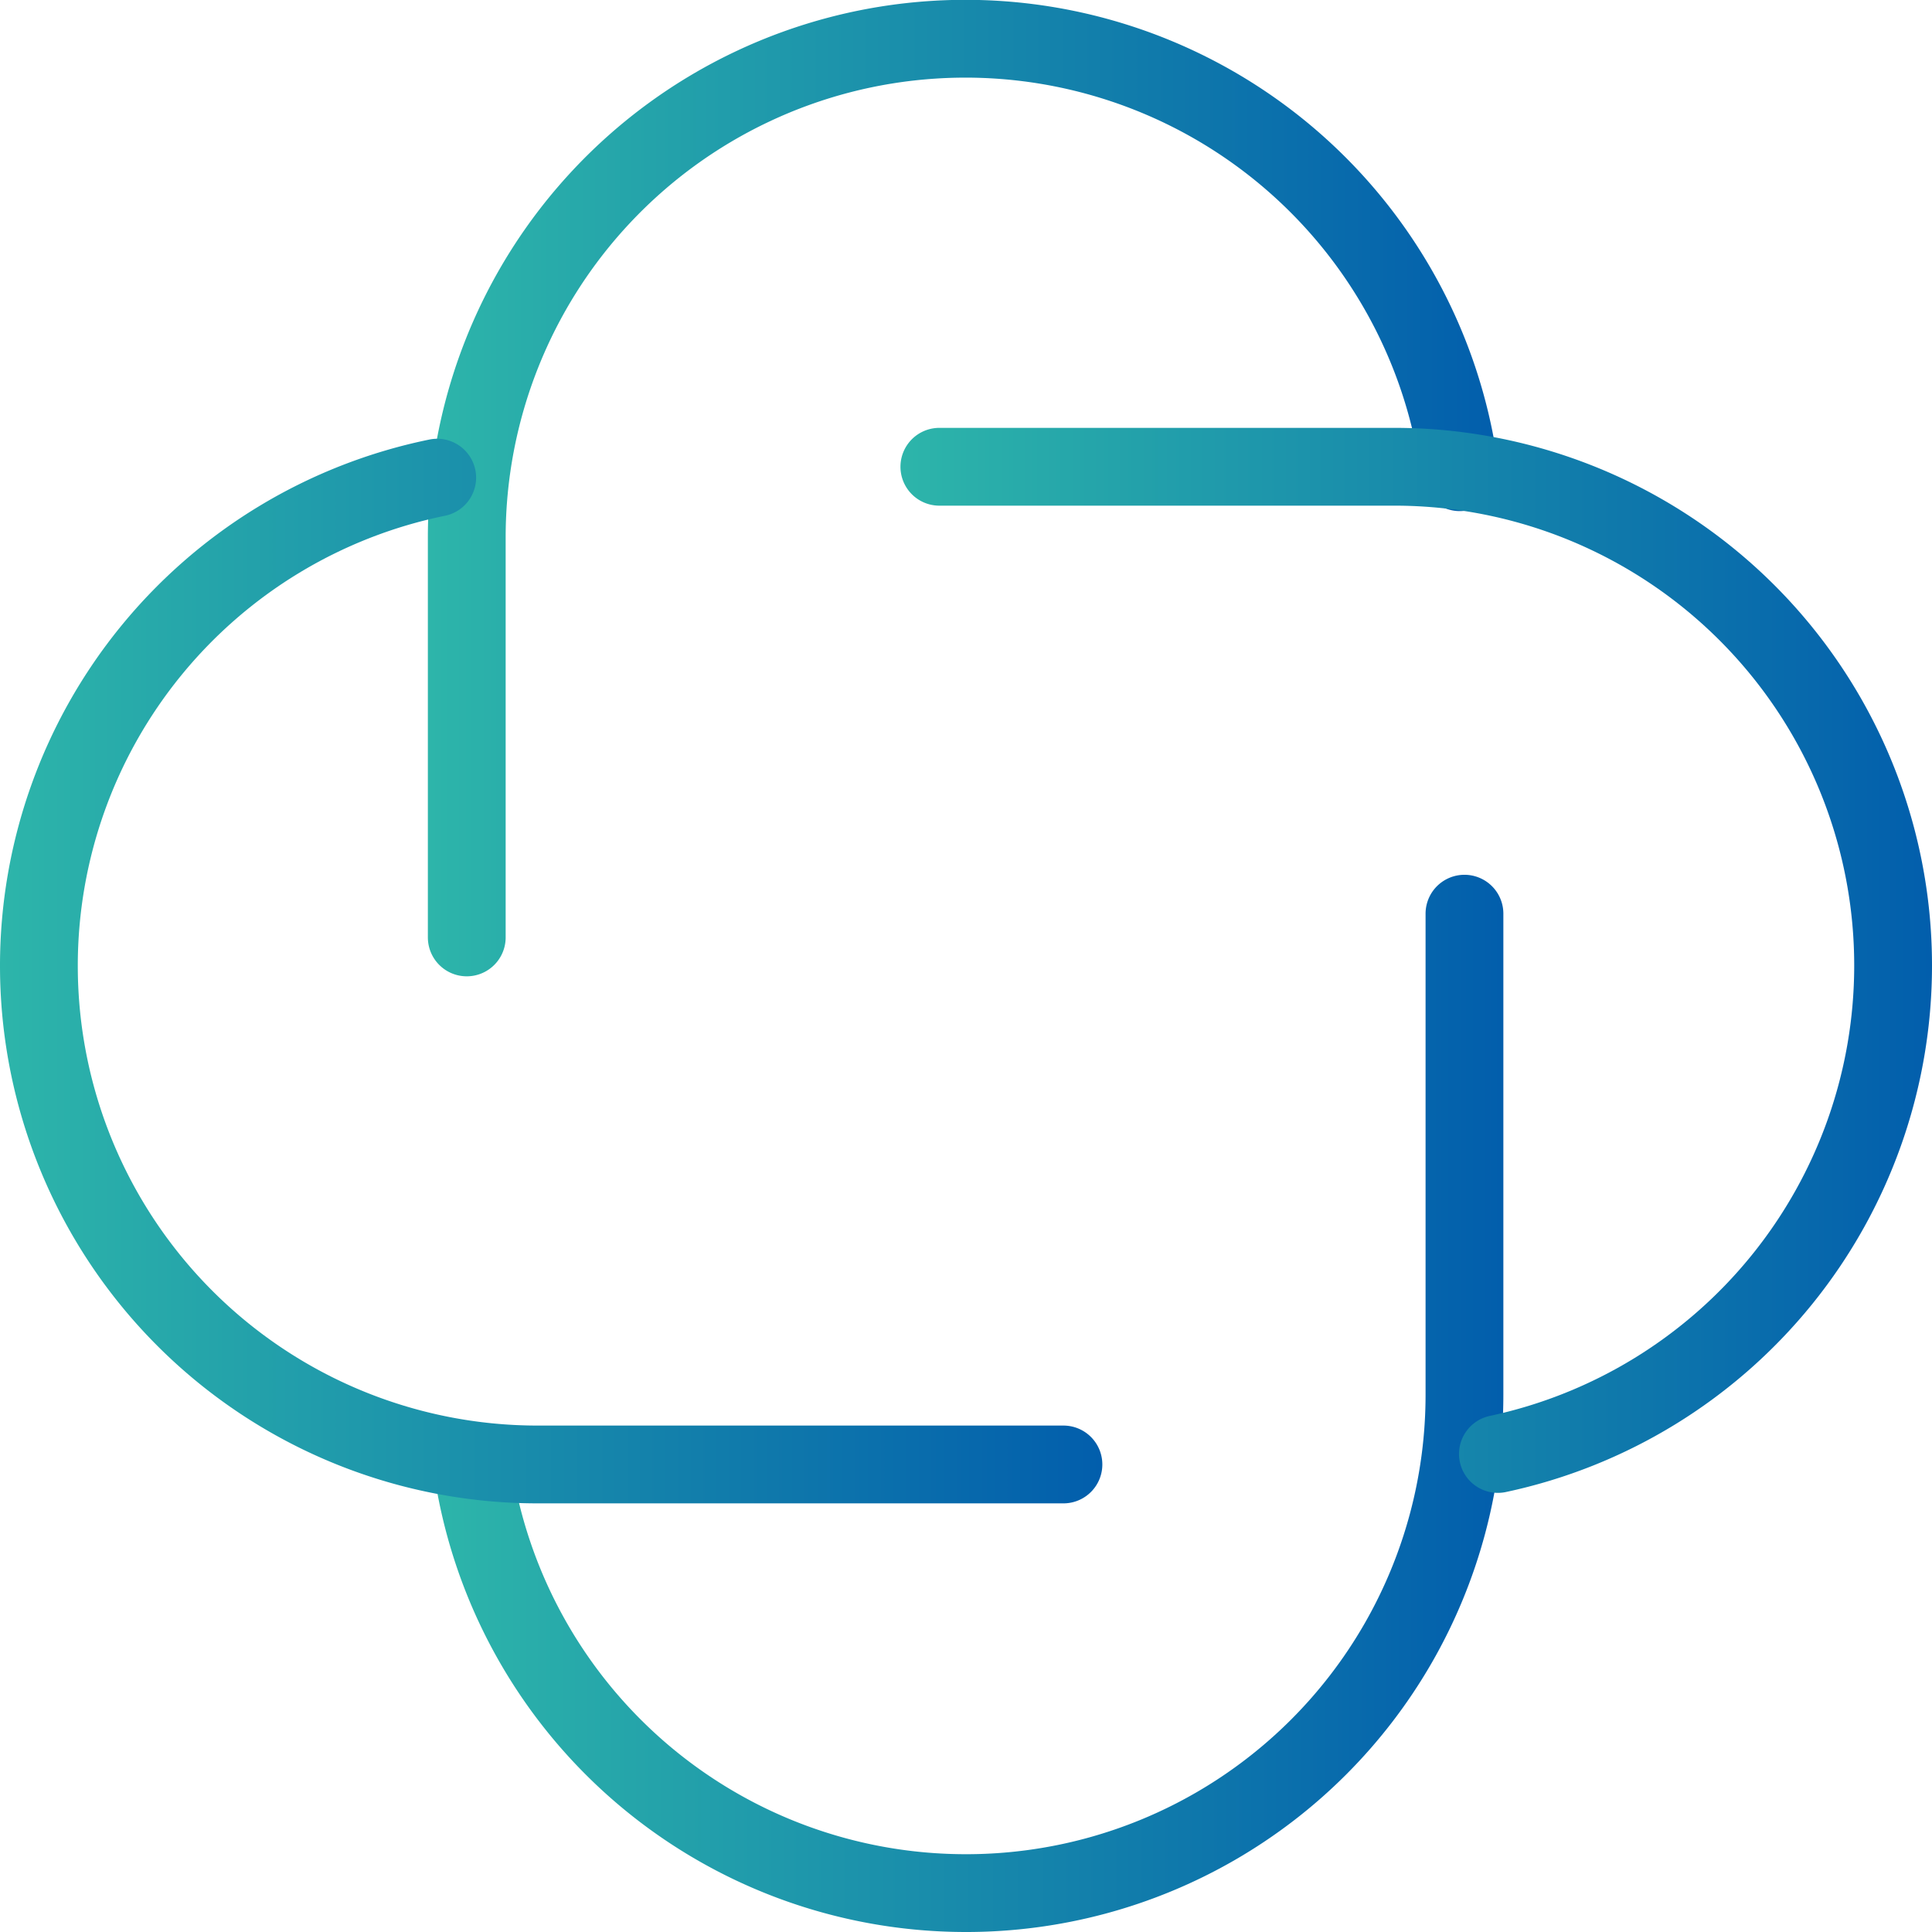 <svg xmlns="http://www.w3.org/2000/svg" xmlns:xlink="http://www.w3.org/1999/xlink" viewBox="0 0 49.67 49.67"><defs><style>.cls-1,.cls-2,.cls-3,.cls-4{fill:none;stroke-linecap:round;stroke-linejoin:round;stroke-width:2px;}.cls-1{stroke:url(#未命名的渐变_16);}.cls-2{stroke:url(#未命名的渐变_16-2);}.cls-3{stroke:url(#未命名的渐变_16-3);}.cls-4{stroke:url(#未命名的渐变_16-4);}</style><linearGradient id="未命名的渐变_16" x1="11.14" y1="36.08" x2="38.65" y2="36.08" gradientUnits="userSpaceOnUse"><stop offset="0" stop-color="#2db5aa"/><stop offset="1" stop-color="#025eac"/></linearGradient><linearGradient id="未命名的渐变_16-2" x1="11.02" y1="12.55" x2="38.55" y2="12.55" xlink:href="#未命名的渐变_16"/><linearGradient id="未命名的渐变_16-3" x1="0" y1="24.96" x2="28.34" y2="24.96" xlink:href="#未命名的渐变_16"/><linearGradient id="未命名的渐变_16-4" x1="23.15" y1="24.7" x2="49.67" y2="24.7" xlink:href="#未命名的渐变_16"/></defs><g id="图层_2" data-name="图层 2"><g id="图层_1-2" data-name="图层 1"><path class="cls-1" d="M37.65,23.49V35.85A12.81,12.81,0,0,1,24.84,48.67h0a12.82,12.82,0,0,1-12.7-11"/><path class="cls-2" d="M12,24.1V13.81a12.82,12.82,0,0,1,25.53-1.67"/><path class="cls-3" d="M27.34,37.65H13.82A12.82,12.82,0,0,1,1,24.83H1A12.81,12.81,0,0,1,11.24,12.28"/><path class="cls-4" d="M24.15,12h11.7A12.82,12.82,0,0,1,48.67,24.83h0A12.84,12.84,0,0,1,38.51,37.38"/></g></g></svg>
